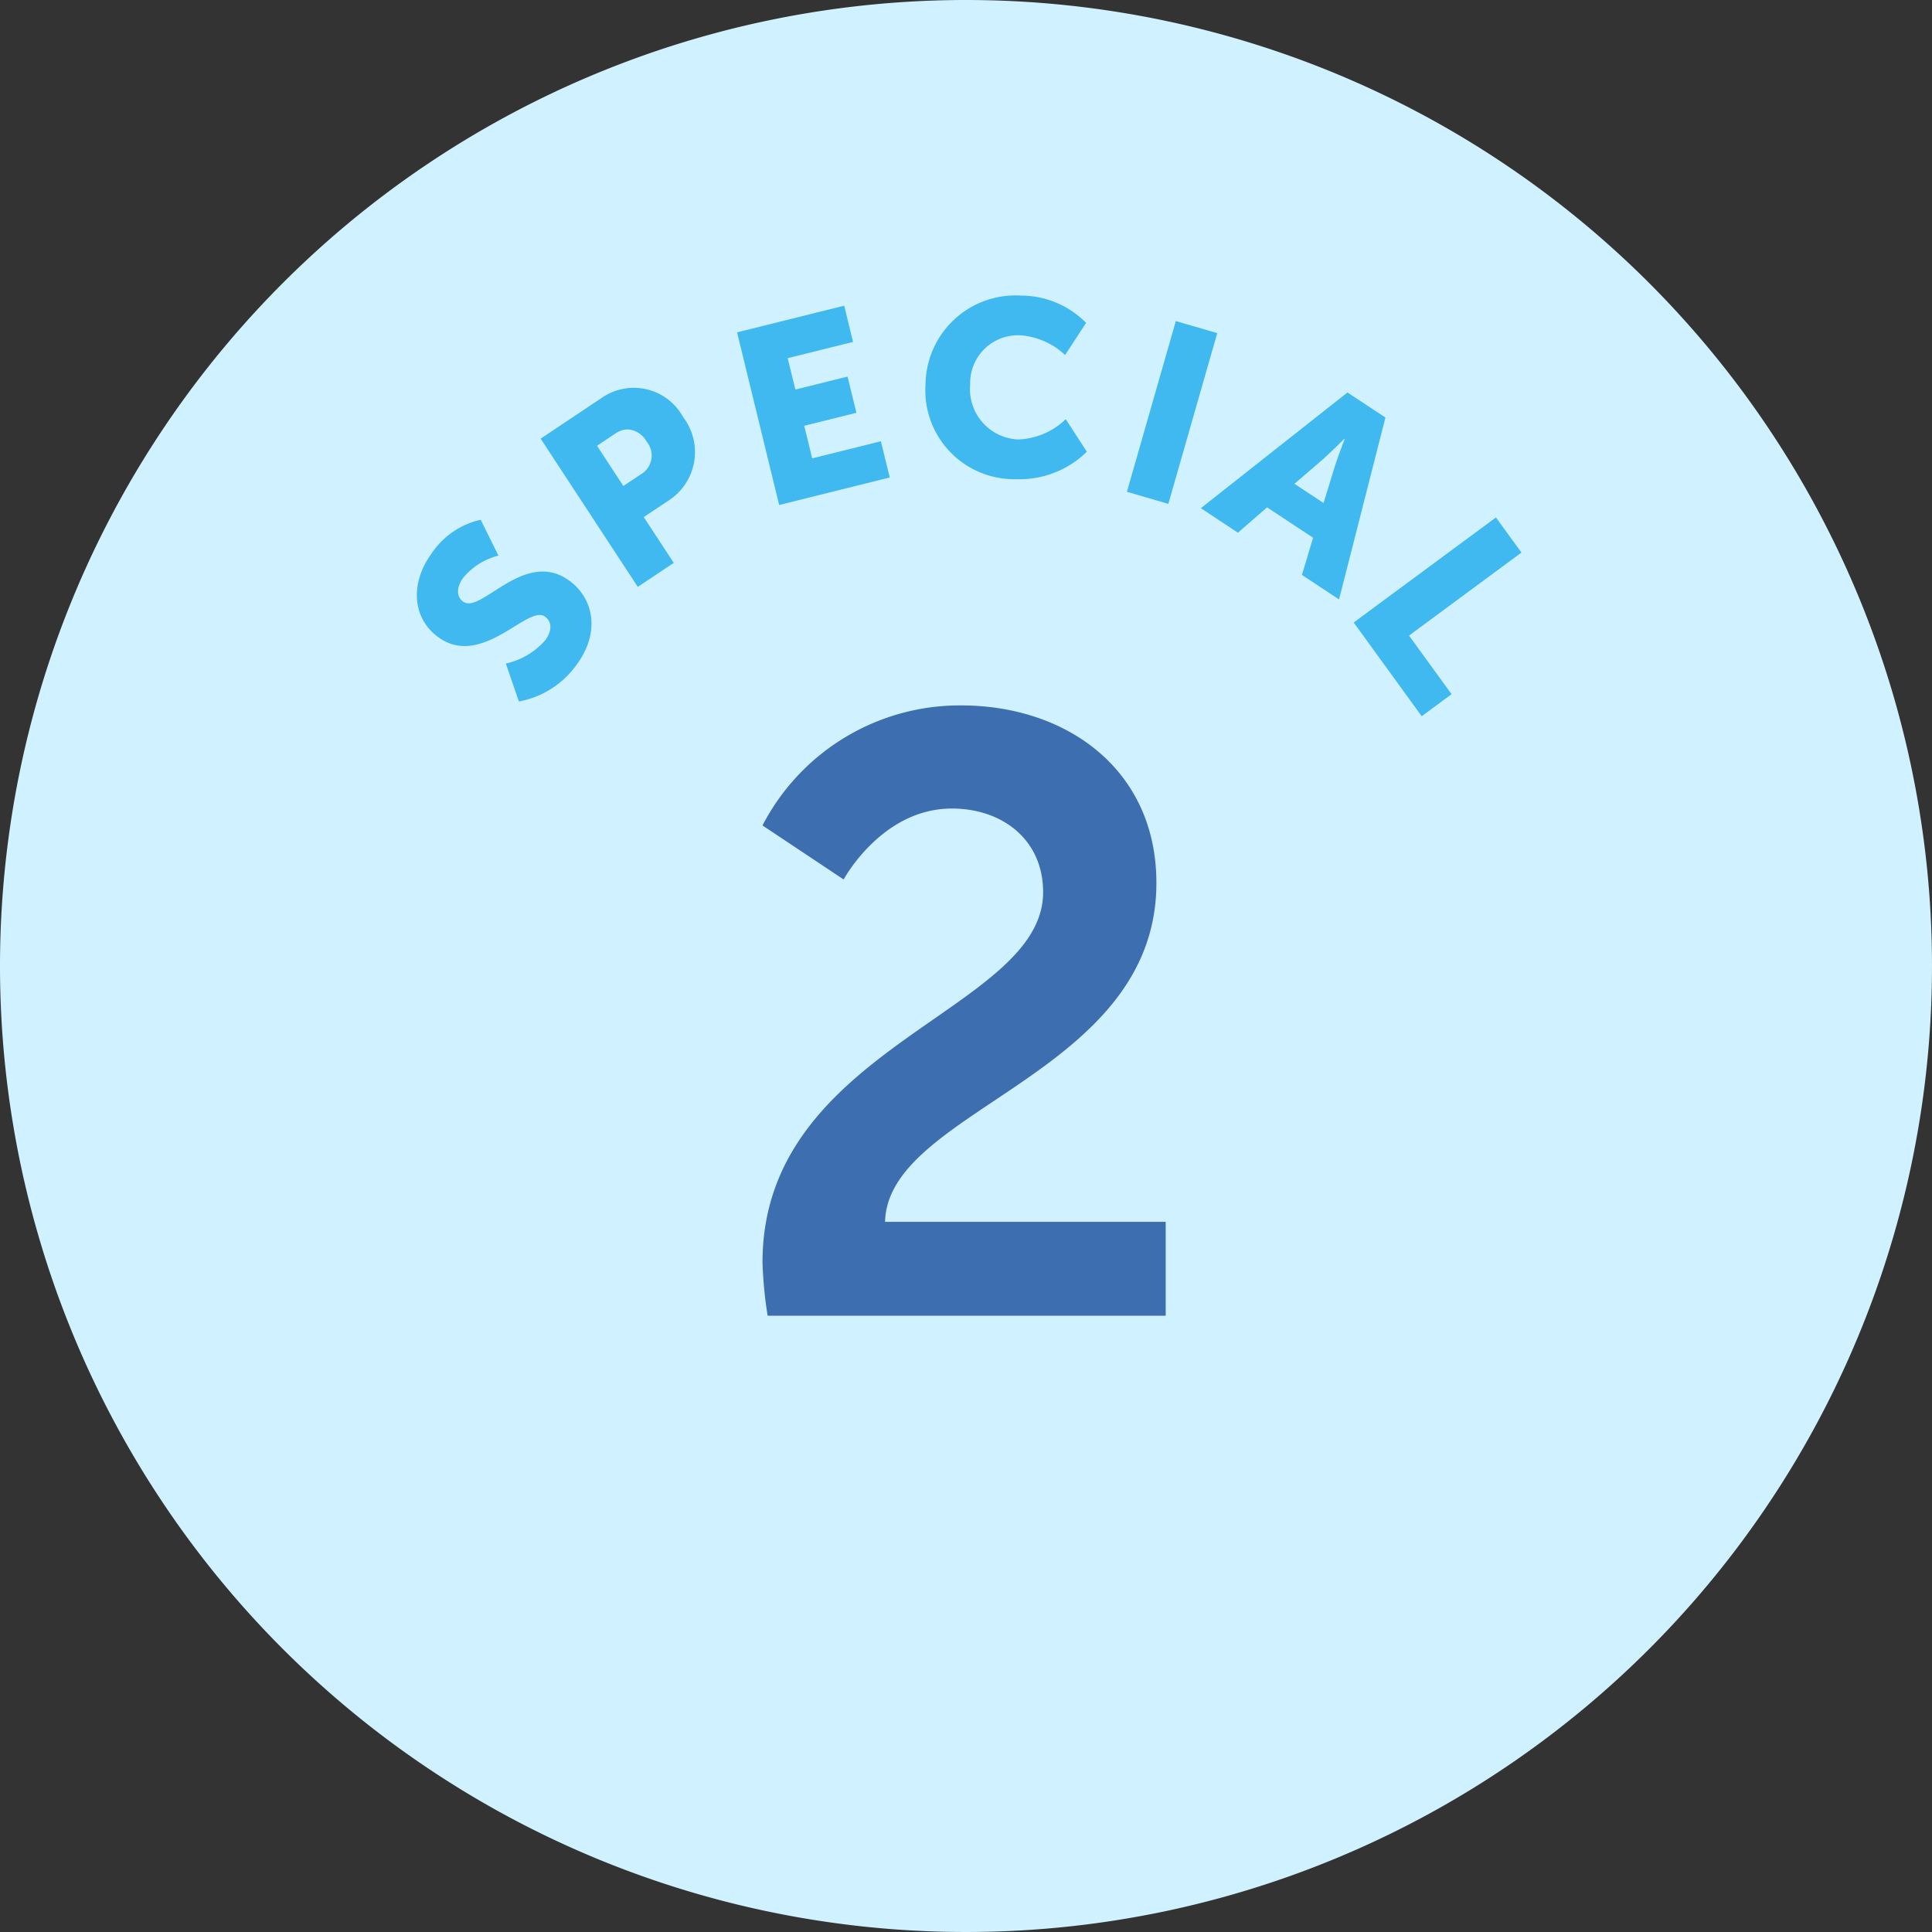 <svg xmlns="http://www.w3.org/2000/svg" width="128" height="128"><rect width="100%" height="100%" fill="#333333" stroke="none"/><path d="M64 0A64 64 0 110 64 64 64 0 0164 0z" fill="#d0f1ff"/><path data-name="パス 40" d="M50.858 87.168H77.23v-6.216H58.638c.168-7.5 17.976-9.688 17.976-22.456 0-7.5-5.936-11.76-12.936-11.76a14.722 14.722 0 00-13.16 7.952l5.376 3.58s2.52-4.7 7.168-4.7c3.36 0 6.048 2.072 6.048 5.544 0 7.9-18.592 10.192-18.592 24.528a27.655 27.655 0 00.34 3.528z" fill="#3c6eb0"/><path d="M89.686 41.243l9.425-6.961 1.689 2.327-7.448 5.5 2.819 3.883-1.979 1.461zM33.513 43.96a4.827 4.827 0 002.622-1.558c.346-.477.537-1.134-.03-1.551-.5-.367-1.378.277-2.454.922-1.352.808-3.017 1.618-4.631.43-1.741-1.281-1.822-3.6-.453-5.493a5.292 5.292 0 013.281-2.274l1.175 2.375a4.431 4.431 0 00-2.351 1.489c-.346.481-.52 1.167.008 1.556s1.391-.275 2.45-.937c1.322-.827 2.949-1.655 4.607-.436 1.571 1.156 2.054 3.365.5 5.508a6.024 6.024 0 01-3.859 2.484zm52.743-5.869l.739-2.465-3.047-2.013-1.93 1.68-2.459-1.624 9.714-7.666 2.516 1.659-3.073 12.05zm1.306-7.586l-1.8 1.547 1.928 1.272.7-2.278c.224-.737.7-1.956.7-1.956l-.028-.019s-.921.929-1.501 1.434zM35.82 29.061l4.046-2.7a3.72 3.72 0 015.388 1.264 3.819 3.819 0 01-.941 5.525l-1.663 1.107 1.99 3.036-2.385 1.59zm4.945-.336l-1.21.808 1.745 2.665 1.173-.782a1.442 1.442 0 00.357-2.173 1.526 1.526 0 00-1.244-.793 1.478 1.478 0 00-.822.275zm8.067-6.705l7.1-1.766.585 2.4-4.33 1.076.509 2.08 3.456-.86.587 2.4-3.456.86.527 2.158 4.551-1.132.587 2.4-7.326 1.822zm25.829 10.562l3.241-11.312 2.744.8-3.24 11.312zm-7.42-.834a5.887 5.887 0 01-5.921-6.311 5.96 5.96 0 016.32-5.854 6.069 6.069 0 014.318 1.807l-1.393 2.13a4.878 4.878 0 00-2.882-1.3 3.168 3.168 0 00-3.406 3.249 3.34 3.34 0 003.182 3.647 4.774 4.774 0 003.148-1.345l1.4 2.157a6.363 6.363 0 01-4.531 1.822c-.076.001-.157 0-.236-.002z" fill="#3fb9ef"/></svg>